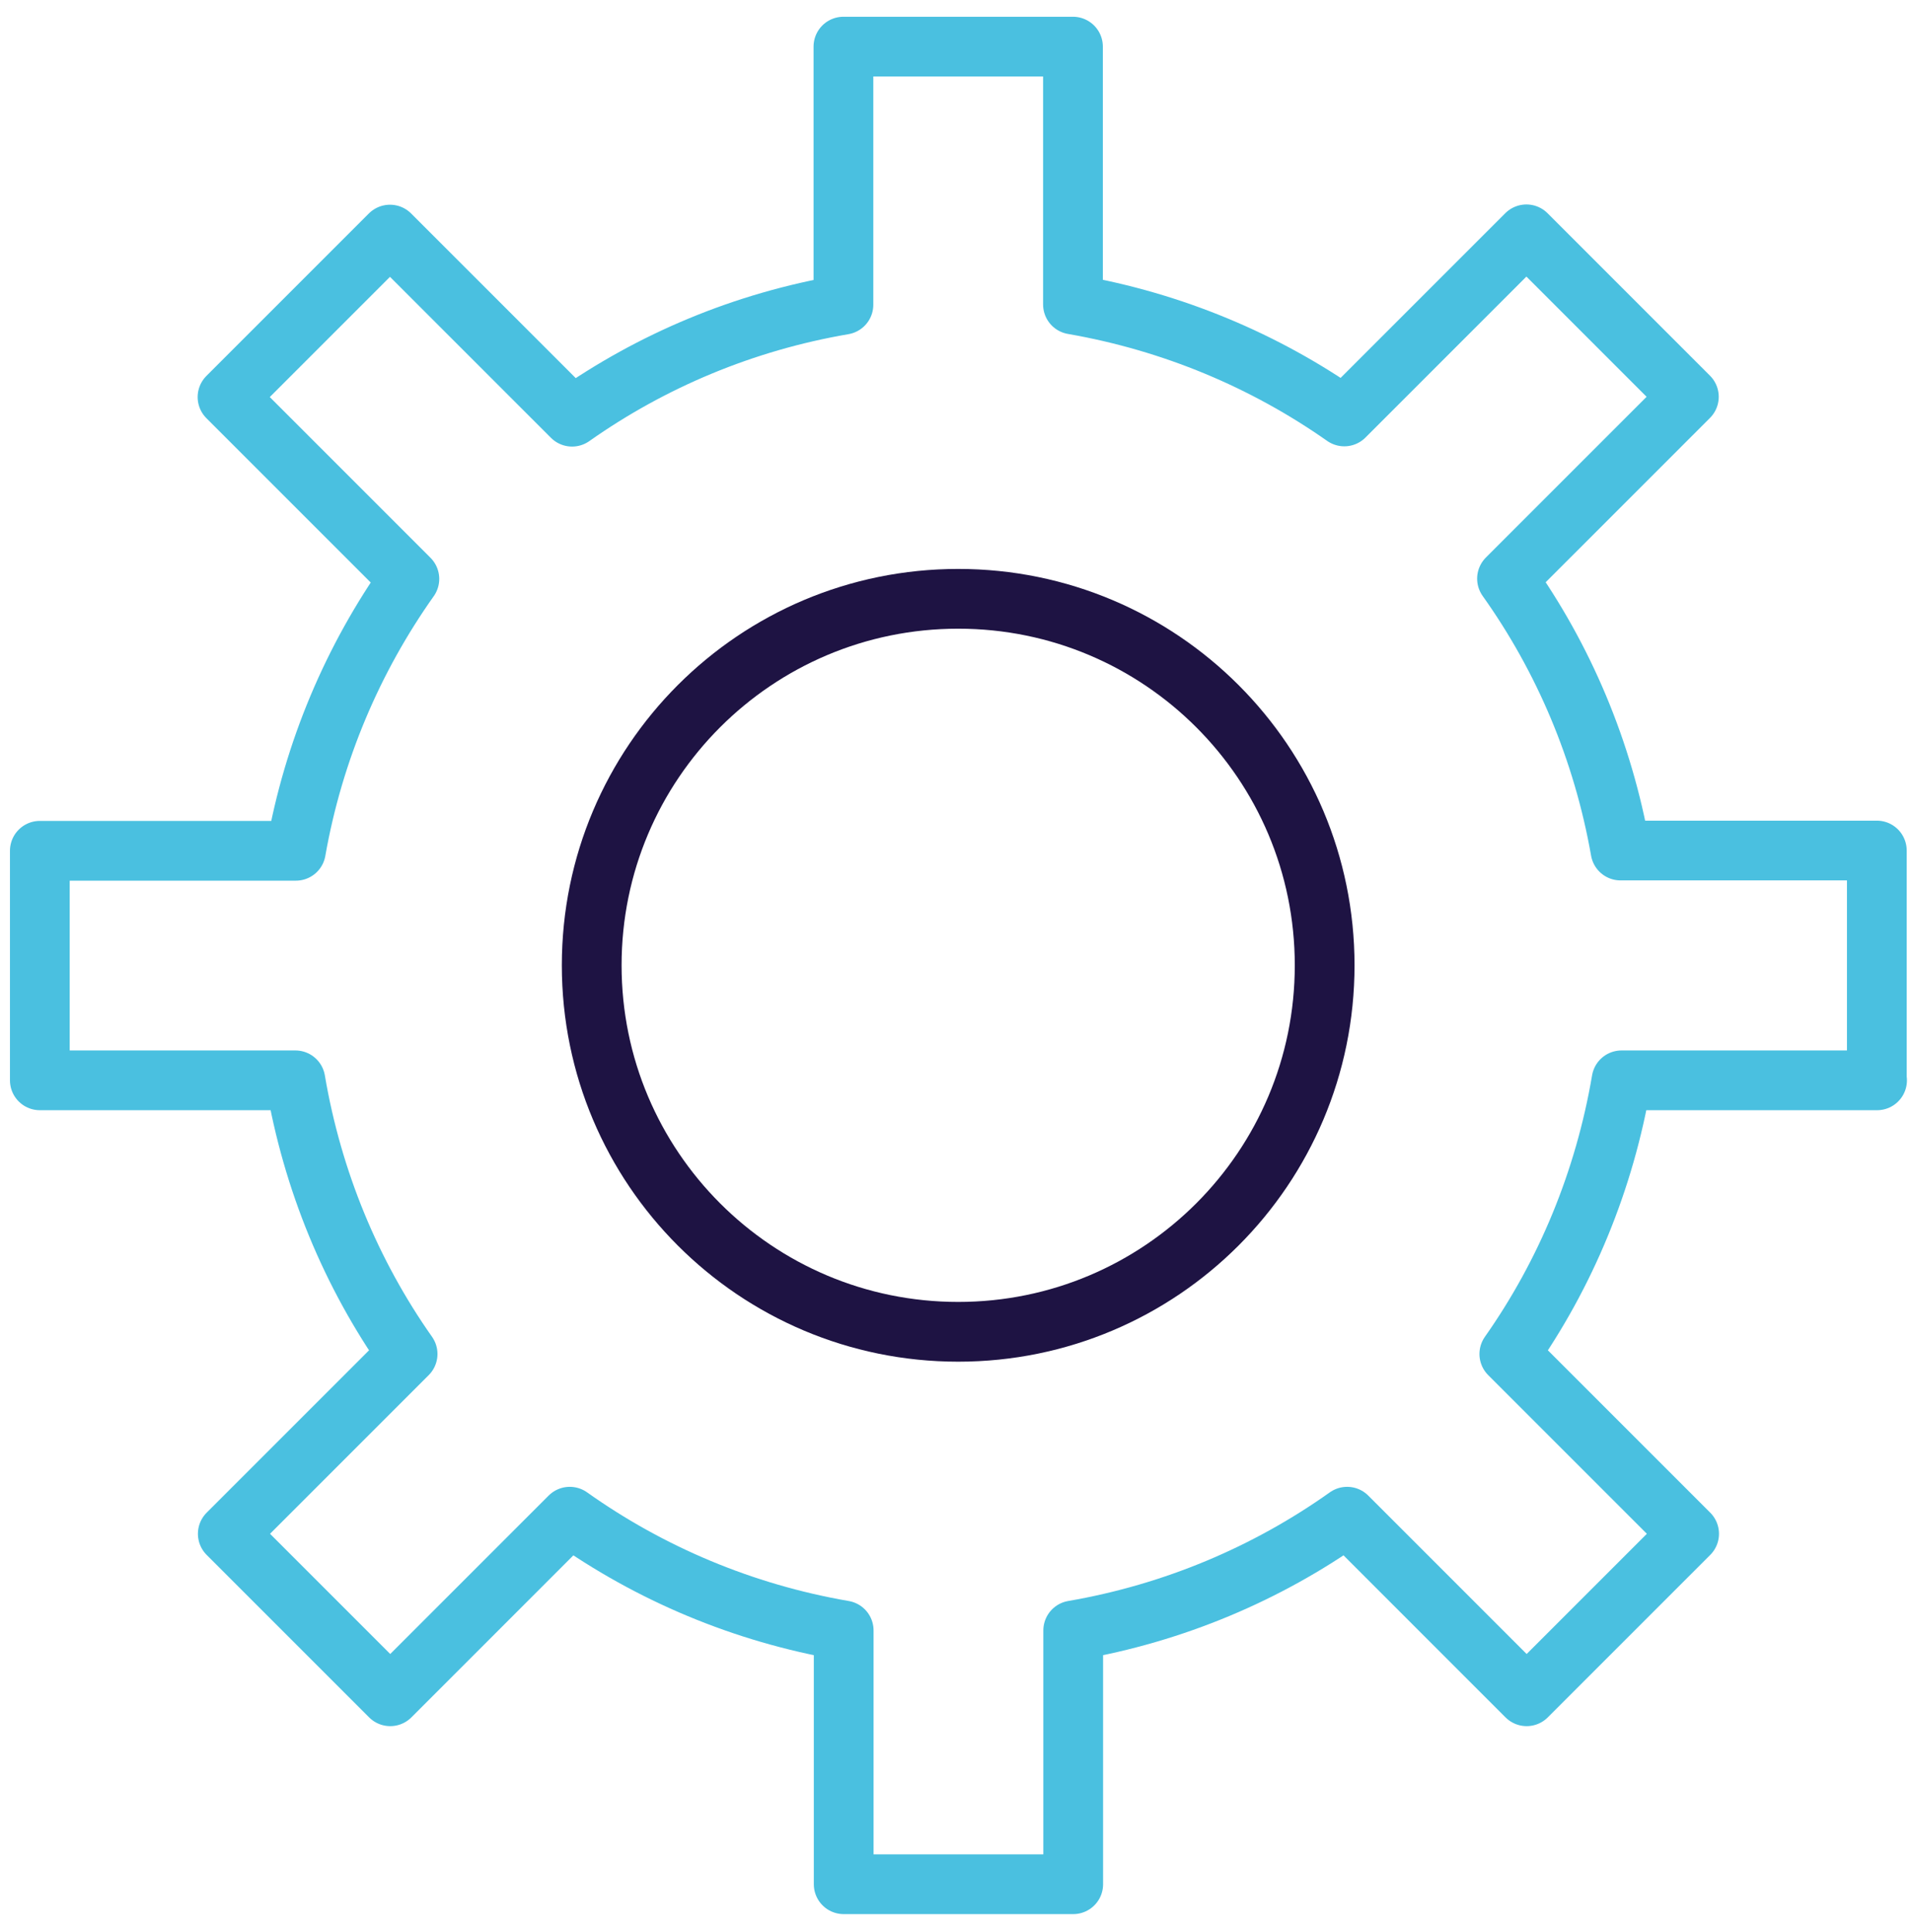 <svg width="96" height="97" viewBox="0 0 96 97" fill="none" xmlns="http://www.w3.org/2000/svg">
<g id="Group">
<path id="Vector" d="M66.51 48.464C66.51 58.631 58.277 66.865 48.11 66.865C37.943 66.865 29.709 58.631 29.709 48.464C29.709 38.297 37.943 30.064 48.11 30.064C58.277 30.064 66.51 38.297 66.51 48.464Z" stroke="#1E1343" stroke-width="3" stroke-linecap="round" stroke-linejoin="round"/>
<path id="Vector_2" d="M94.234 54.226V42.702H81.365C80.481 37.682 78.509 33.047 75.666 29.052L84.796 19.922L76.64 11.765L67.497 20.908C63.502 18.104 58.879 16.157 53.873 15.287V2.341H42.348V15.299C37.342 16.157 32.719 18.104 28.724 20.921L19.581 11.778L11.424 19.935L20.554 29.065C17.724 33.06 15.74 37.695 14.856 42.715H2V54.239H14.831C15.688 59.284 17.635 63.958 20.465 67.979L11.437 77.006L19.594 85.163L28.608 76.148C32.629 79.004 37.303 80.988 42.361 81.859V94.6H53.885V81.859C58.943 80.988 63.617 79.004 67.638 76.148L76.652 85.163L84.809 77.006L75.782 67.979C78.612 63.958 80.558 59.284 81.416 54.239H94.246L94.234 54.226Z" stroke="#4AC0E0" stroke-width="3" stroke-linecap="round" stroke-linejoin="round"/>
</g>
</svg>
